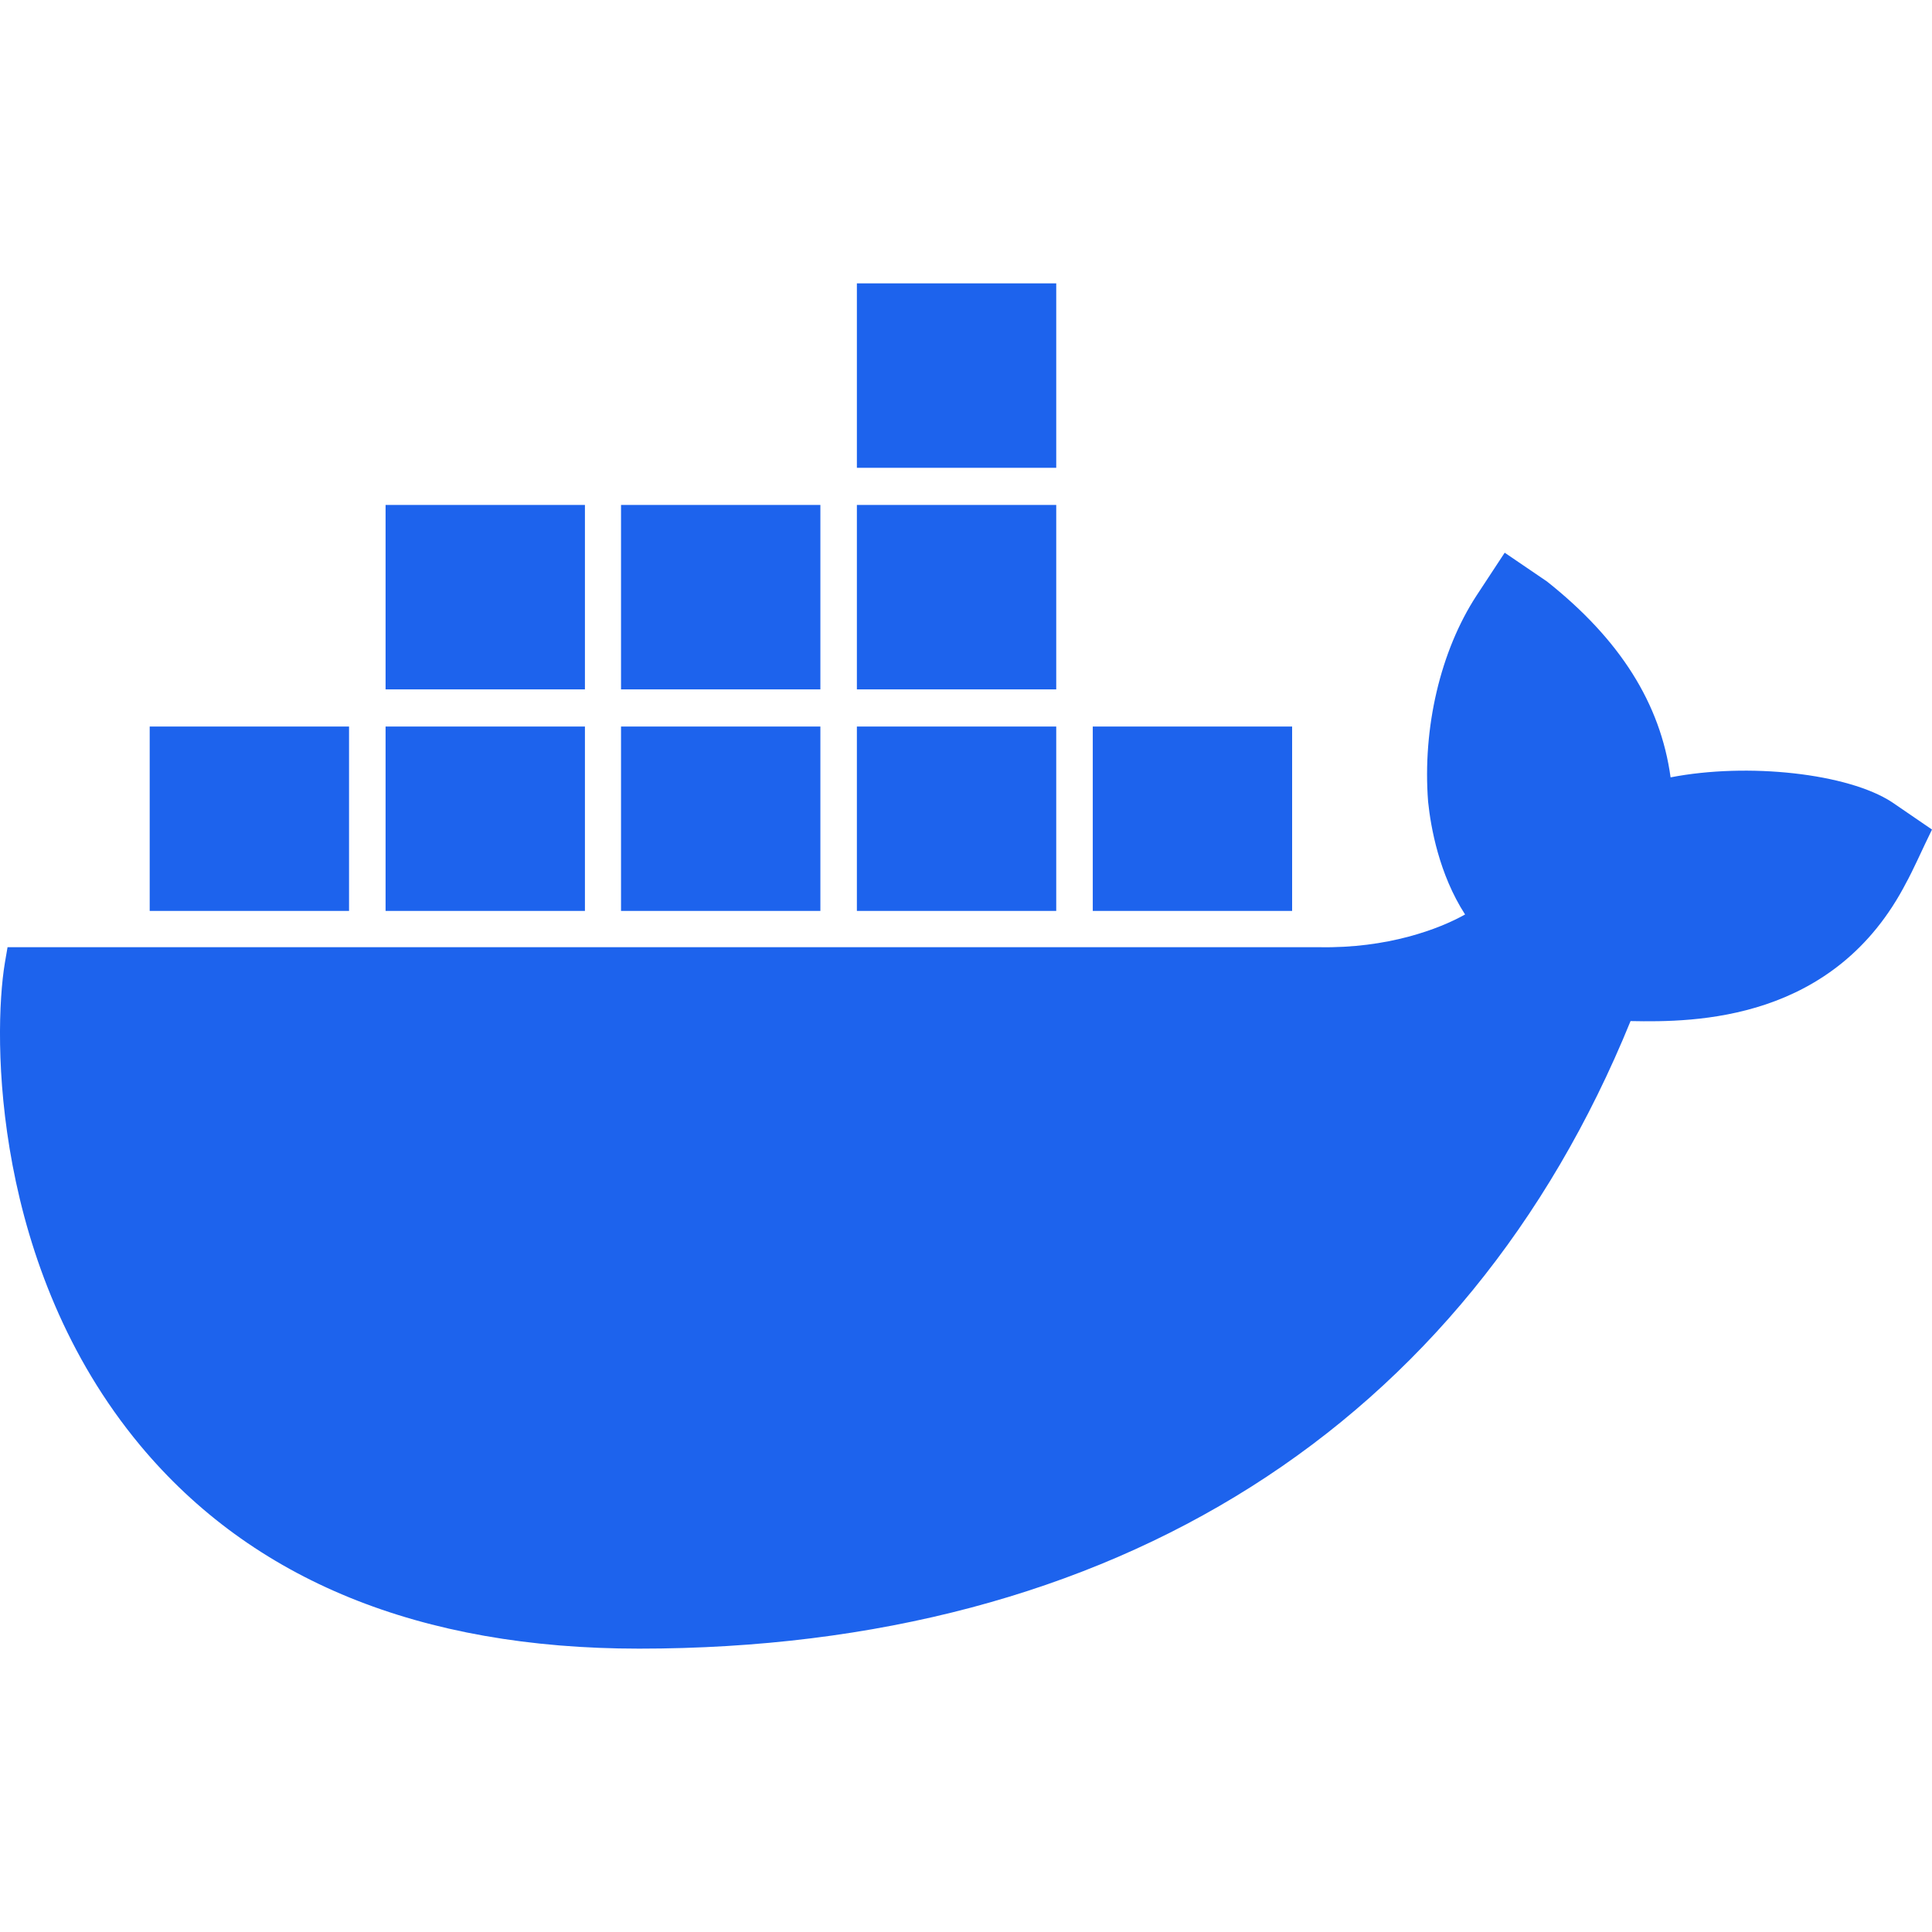 <?xml version="1.0" encoding="UTF-8"?>
<svg xmlns="http://www.w3.org/2000/svg" width="75" height="75" viewBox="0 0 75 75" fill="none">
  <path d="M64.852 30.177C64.459 27.31 62.888 24.821 60.052 22.572L58.412 21.456L57.318 23.121C55.917 25.267 55.217 28.255 55.439 31.122C55.542 32.118 55.866 33.938 56.874 35.5C55.866 36.066 53.867 36.822 51.202 36.77H0.293L0.19 37.371C-0.288 40.238 -0.288 49.218 5.435 56.102C9.792 61.339 16.3 64 24.808 64C43.258 64 56.891 55.364 63.298 39.638C65.809 39.689 71.225 39.655 74.009 34.246C74.078 34.126 74.248 33.8 74.727 32.77L75 32.203L73.445 31.139C71.737 30.023 67.859 29.594 64.852 30.177ZM41.003 11H33.264V18.159H41.003V11ZM41.003 19.602H33.264V26.761H41.003V19.602ZM31.847 19.602H24.108V26.761H31.847V19.602ZM22.707 19.602H14.968V26.761H22.707V19.602ZM13.55 28.203H5.811V35.362H13.55V28.203ZM22.707 28.203H14.968V35.362H22.707V28.203ZM31.847 28.203H24.108V35.362H31.847V28.203ZM41.003 28.203H33.264V35.362H41.003V28.203ZM50.16 28.203H42.421V35.362H50.16V28.203Z" fill="#1D63ED"></path>
</svg>
